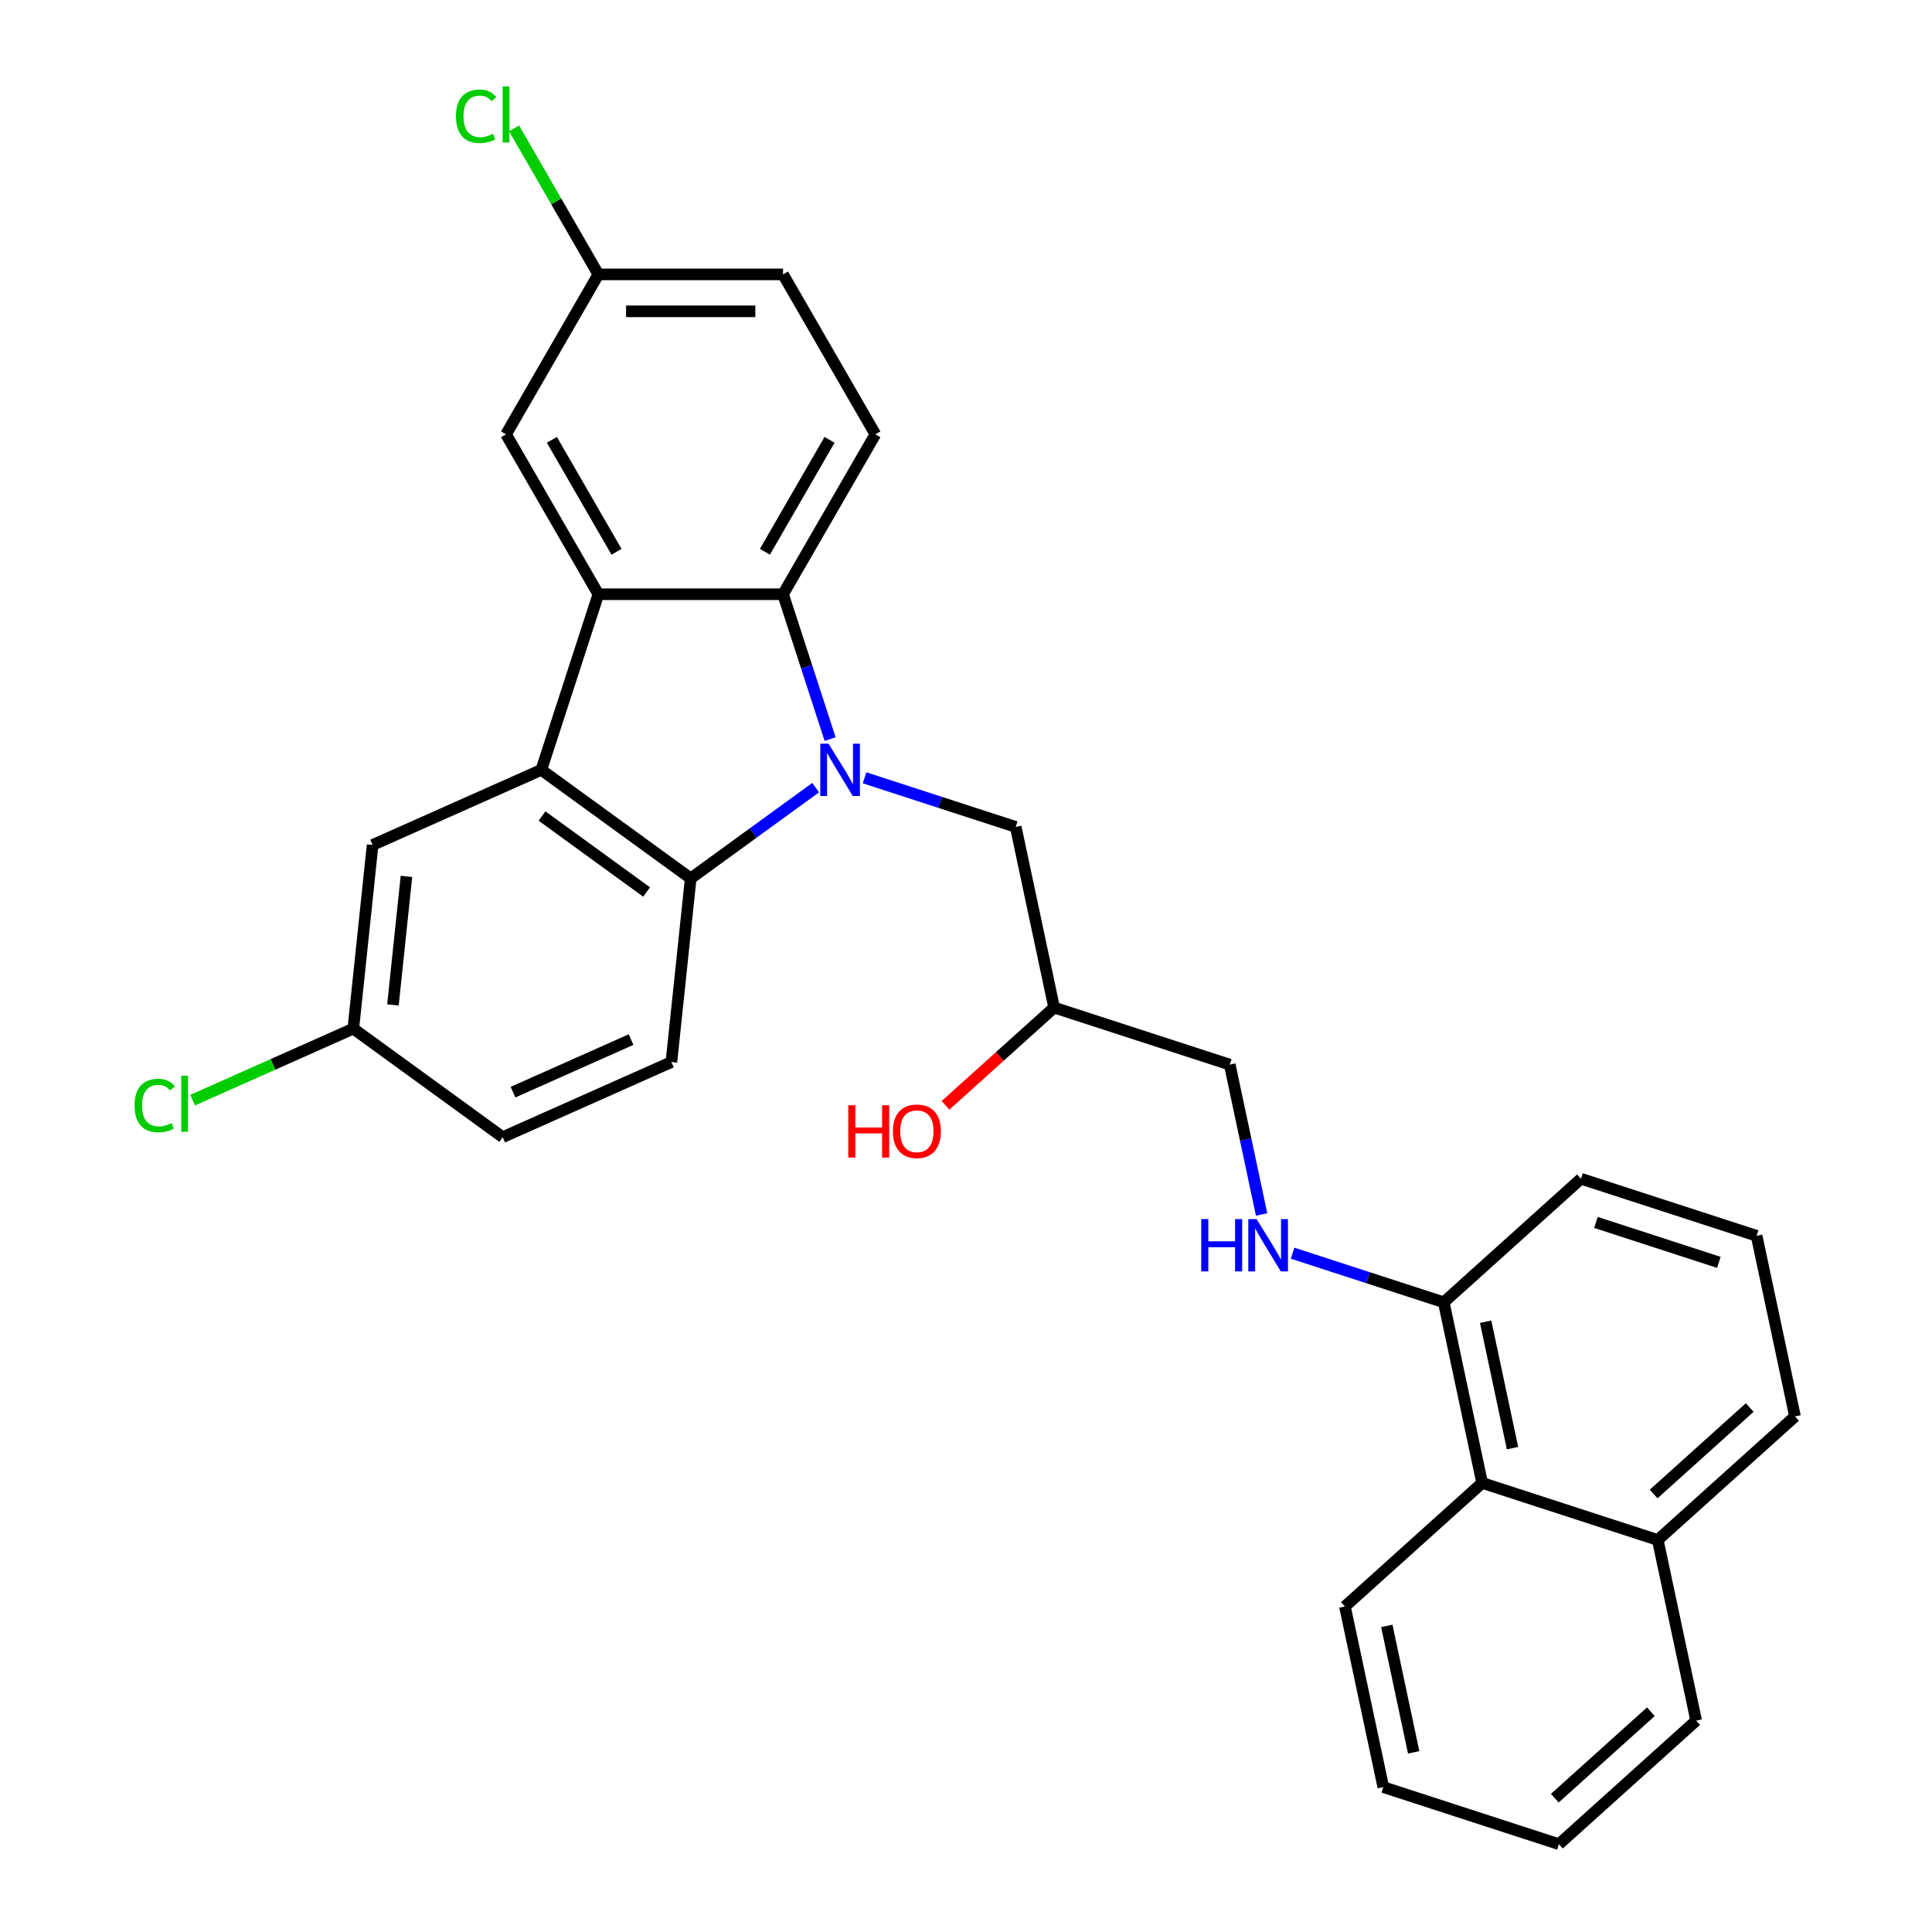 <?xml version='1.0' encoding='iso-8859-1'?>
<svg version='1.1' baseProfile='full'
              xmlns='http://www.w3.org/2000/svg'
                      xmlns:rdkit='http://www.rdkit.org/xml'
                      xmlns:xlink='http://www.w3.org/1999/xlink'
                  xml:space='preserve'
width='1000px' height='1000px' viewBox='0 0 1000 1000'>
<!-- END OF HEADER -->
<rect style='opacity:1.0;fill:#FFFFFF;stroke:none' width='1000' height='1000' x='0' y='0'> </rect>
<path class='bond-2' d='M 422.18,407.673 L 389.844,431.166' style='fill:none;fill-rule:evenodd;stroke:#0000FF;stroke-width:6px;stroke-linecap:butt;stroke-linejoin:miter;stroke-opacity:1' />
<path class='bond-2' d='M 389.844,431.166 L 357.509,454.66' style='fill:none;fill-rule:evenodd;stroke:#000000;stroke-width:6px;stroke-linecap:butt;stroke-linejoin:miter;stroke-opacity:1' />
<path class='bond-3' d='M 429.661,382.555 L 417.48,345.066' style='fill:none;fill-rule:evenodd;stroke:#0000FF;stroke-width:6px;stroke-linecap:butt;stroke-linejoin:miter;stroke-opacity:1' />
<path class='bond-3' d='M 417.48,345.066 L 405.299,307.577' style='fill:none;fill-rule:evenodd;stroke:#000000;stroke-width:6px;stroke-linecap:butt;stroke-linejoin:miter;stroke-opacity:1' />
<path class='bond-4' d='M 447.49,402.591 L 486.614,415.303' style='fill:none;fill-rule:evenodd;stroke:#0000FF;stroke-width:6px;stroke-linecap:butt;stroke-linejoin:miter;stroke-opacity:1' />
<path class='bond-4' d='M 486.614,415.303 L 525.737,428.015' style='fill:none;fill-rule:evenodd;stroke:#000000;stroke-width:6px;stroke-linecap:butt;stroke-linejoin:miter;stroke-opacity:1' />
<path class='bond-0' d='M 280.183,398.479 L 357.509,454.66' style='fill:none;fill-rule:evenodd;stroke:#000000;stroke-width:6px;stroke-linecap:butt;stroke-linejoin:miter;stroke-opacity:1' />
<path class='bond-0' d='M 280.545,422.371 L 334.674,461.698' style='fill:none;fill-rule:evenodd;stroke:#000000;stroke-width:6px;stroke-linecap:butt;stroke-linejoin:miter;stroke-opacity:1' />
<path class='bond-7' d='M 280.183,398.479 L 192.866,437.355' style='fill:none;fill-rule:evenodd;stroke:#000000;stroke-width:6px;stroke-linecap:butt;stroke-linejoin:miter;stroke-opacity:1' />
<path class='bond-29' d='M 280.183,398.479 L 309.719,307.577' style='fill:none;fill-rule:evenodd;stroke:#000000;stroke-width:6px;stroke-linecap:butt;stroke-linejoin:miter;stroke-opacity:1' />
<path class='bond-1' d='M 309.719,307.577 L 405.299,307.577' style='fill:none;fill-rule:evenodd;stroke:#000000;stroke-width:6px;stroke-linecap:butt;stroke-linejoin:miter;stroke-opacity:1' />
<path class='bond-8' d='M 309.719,307.577 L 261.928,224.802' style='fill:none;fill-rule:evenodd;stroke:#000000;stroke-width:6px;stroke-linecap:butt;stroke-linejoin:miter;stroke-opacity:1' />
<path class='bond-8' d='M 319.105,285.602 L 285.652,227.66' style='fill:none;fill-rule:evenodd;stroke:#000000;stroke-width:6px;stroke-linecap:butt;stroke-linejoin:miter;stroke-opacity:1' />
<path class='bond-6' d='M 357.509,454.66 L 347.518,549.716' style='fill:none;fill-rule:evenodd;stroke:#000000;stroke-width:6px;stroke-linecap:butt;stroke-linejoin:miter;stroke-opacity:1' />
<path class='bond-5' d='M 405.299,307.577 L 453.089,224.802' style='fill:none;fill-rule:evenodd;stroke:#000000;stroke-width:6px;stroke-linecap:butt;stroke-linejoin:miter;stroke-opacity:1' />
<path class='bond-5' d='M 395.912,285.602 L 429.366,227.66' style='fill:none;fill-rule:evenodd;stroke:#000000;stroke-width:6px;stroke-linecap:butt;stroke-linejoin:miter;stroke-opacity:1' />
<path class='bond-12' d='M 525.737,428.015 L 545.61,521.507' style='fill:none;fill-rule:evenodd;stroke:#000000;stroke-width:6px;stroke-linecap:butt;stroke-linejoin:miter;stroke-opacity:1' />
<path class='bond-17' d='M 453.089,224.802 L 405.299,142.026' style='fill:none;fill-rule:evenodd;stroke:#000000;stroke-width:6px;stroke-linecap:butt;stroke-linejoin:miter;stroke-opacity:1' />
<path class='bond-18' d='M 347.518,549.716 L 260.201,588.592' style='fill:none;fill-rule:evenodd;stroke:#000000;stroke-width:6px;stroke-linecap:butt;stroke-linejoin:miter;stroke-opacity:1' />
<path class='bond-18' d='M 326.645,538.084 L 265.523,565.298' style='fill:none;fill-rule:evenodd;stroke:#000000;stroke-width:6px;stroke-linecap:butt;stroke-linejoin:miter;stroke-opacity:1' />
<path class='bond-31' d='M 192.866,437.355 L 182.875,532.412' style='fill:none;fill-rule:evenodd;stroke:#000000;stroke-width:6px;stroke-linecap:butt;stroke-linejoin:miter;stroke-opacity:1' />
<path class='bond-31' d='M 210.378,453.612 L 203.385,520.151' style='fill:none;fill-rule:evenodd;stroke:#000000;stroke-width:6px;stroke-linecap:butt;stroke-linejoin:miter;stroke-opacity:1' />
<path class='bond-30' d='M 261.928,224.802 L 309.719,142.026' style='fill:none;fill-rule:evenodd;stroke:#000000;stroke-width:6px;stroke-linecap:butt;stroke-linejoin:miter;stroke-opacity:1' />
<path class='bond-9' d='M 653,628.611 L 644.756,589.827' style='fill:none;fill-rule:evenodd;stroke:#0000FF;stroke-width:6px;stroke-linecap:butt;stroke-linejoin:miter;stroke-opacity:1' />
<path class='bond-9' d='M 644.756,589.827 L 636.512,551.043' style='fill:none;fill-rule:evenodd;stroke:#000000;stroke-width:6px;stroke-linecap:butt;stroke-linejoin:miter;stroke-opacity:1' />
<path class='bond-11' d='M 669.039,648.646 L 708.163,661.358' style='fill:none;fill-rule:evenodd;stroke:#0000FF;stroke-width:6px;stroke-linecap:butt;stroke-linejoin:miter;stroke-opacity:1' />
<path class='bond-11' d='M 708.163,661.358 L 747.287,674.07' style='fill:none;fill-rule:evenodd;stroke:#000000;stroke-width:6px;stroke-linecap:butt;stroke-linejoin:miter;stroke-opacity:1' />
<path class='bond-10' d='M 767.159,767.562 L 747.287,674.07' style='fill:none;fill-rule:evenodd;stroke:#000000;stroke-width:6px;stroke-linecap:butt;stroke-linejoin:miter;stroke-opacity:1' />
<path class='bond-10' d='M 782.876,749.564 L 768.966,684.12' style='fill:none;fill-rule:evenodd;stroke:#000000;stroke-width:6px;stroke-linecap:butt;stroke-linejoin:miter;stroke-opacity:1' />
<path class='bond-15' d='M 767.159,767.562 L 858.061,797.098' style='fill:none;fill-rule:evenodd;stroke:#000000;stroke-width:6px;stroke-linecap:butt;stroke-linejoin:miter;stroke-opacity:1' />
<path class='bond-24' d='M 767.159,767.562 L 696.129,831.518' style='fill:none;fill-rule:evenodd;stroke:#000000;stroke-width:6px;stroke-linecap:butt;stroke-linejoin:miter;stroke-opacity:1' />
<path class='bond-23' d='M 747.287,674.07 L 818.317,610.114' style='fill:none;fill-rule:evenodd;stroke:#000000;stroke-width:6px;stroke-linecap:butt;stroke-linejoin:miter;stroke-opacity:1' />
<path class='bond-16' d='M 545.61,521.507 L 636.512,551.043' style='fill:none;fill-rule:evenodd;stroke:#000000;stroke-width:6px;stroke-linecap:butt;stroke-linejoin:miter;stroke-opacity:1' />
<path class='bond-21' d='M 545.61,521.507 L 517.502,546.815' style='fill:none;fill-rule:evenodd;stroke:#000000;stroke-width:6px;stroke-linecap:butt;stroke-linejoin:miter;stroke-opacity:1' />
<path class='bond-21' d='M 517.502,546.815 L 489.394,572.123' style='fill:none;fill-rule:evenodd;stroke:#FF0000;stroke-width:6px;stroke-linecap:butt;stroke-linejoin:miter;stroke-opacity:1' />
<path class='bond-13' d='M 309.719,142.026 L 405.299,142.026' style='fill:none;fill-rule:evenodd;stroke:#000000;stroke-width:6px;stroke-linecap:butt;stroke-linejoin:miter;stroke-opacity:1' />
<path class='bond-13' d='M 324.056,161.143 L 390.962,161.143' style='fill:none;fill-rule:evenodd;stroke:#000000;stroke-width:6px;stroke-linecap:butt;stroke-linejoin:miter;stroke-opacity:1' />
<path class='bond-20' d='M 309.719,142.026 L 287.898,104.231' style='fill:none;fill-rule:evenodd;stroke:#000000;stroke-width:6px;stroke-linecap:butt;stroke-linejoin:miter;stroke-opacity:1' />
<path class='bond-20' d='M 287.898,104.231 L 266.077,66.436' style='fill:none;fill-rule:evenodd;stroke:#00CC00;stroke-width:6px;stroke-linecap:butt;stroke-linejoin:miter;stroke-opacity:1' />
<path class='bond-14' d='M 182.875,532.412 L 260.201,588.592' style='fill:none;fill-rule:evenodd;stroke:#000000;stroke-width:6px;stroke-linecap:butt;stroke-linejoin:miter;stroke-opacity:1' />
<path class='bond-19' d='M 182.875,532.412 L 141.29,550.926' style='fill:none;fill-rule:evenodd;stroke:#000000;stroke-width:6px;stroke-linecap:butt;stroke-linejoin:miter;stroke-opacity:1' />
<path class='bond-19' d='M 141.29,550.926 L 99.706,569.441' style='fill:none;fill-rule:evenodd;stroke:#00CC00;stroke-width:6px;stroke-linecap:butt;stroke-linejoin:miter;stroke-opacity:1' />
<path class='bond-26' d='M 858.061,797.098 L 877.933,890.59' style='fill:none;fill-rule:evenodd;stroke:#000000;stroke-width:6px;stroke-linecap:butt;stroke-linejoin:miter;stroke-opacity:1' />
<path class='bond-32' d='M 858.061,797.098 L 929.091,733.142' style='fill:none;fill-rule:evenodd;stroke:#000000;stroke-width:6px;stroke-linecap:butt;stroke-linejoin:miter;stroke-opacity:1' />
<path class='bond-32' d='M 855.925,773.299 L 905.646,728.53' style='fill:none;fill-rule:evenodd;stroke:#000000;stroke-width:6px;stroke-linecap:butt;stroke-linejoin:miter;stroke-opacity:1' />
<path class='bond-22' d='M 909.219,639.65 L 818.317,610.114' style='fill:none;fill-rule:evenodd;stroke:#000000;stroke-width:6px;stroke-linecap:butt;stroke-linejoin:miter;stroke-opacity:1' />
<path class='bond-22' d='M 889.676,653.401 L 826.045,632.725' style='fill:none;fill-rule:evenodd;stroke:#000000;stroke-width:6px;stroke-linecap:butt;stroke-linejoin:miter;stroke-opacity:1' />
<path class='bond-25' d='M 909.219,639.65 L 929.091,733.142' style='fill:none;fill-rule:evenodd;stroke:#000000;stroke-width:6px;stroke-linecap:butt;stroke-linejoin:miter;stroke-opacity:1' />
<path class='bond-27' d='M 696.129,831.518 L 716.001,925.009' style='fill:none;fill-rule:evenodd;stroke:#000000;stroke-width:6px;stroke-linecap:butt;stroke-linejoin:miter;stroke-opacity:1' />
<path class='bond-27' d='M 717.808,841.567 L 731.719,907.011' style='fill:none;fill-rule:evenodd;stroke:#000000;stroke-width:6px;stroke-linecap:butt;stroke-linejoin:miter;stroke-opacity:1' />
<path class='bond-33' d='M 877.933,890.59 L 806.903,954.545' style='fill:none;fill-rule:evenodd;stroke:#000000;stroke-width:6px;stroke-linecap:butt;stroke-linejoin:miter;stroke-opacity:1' />
<path class='bond-33' d='M 854.488,885.977 L 804.767,930.746' style='fill:none;fill-rule:evenodd;stroke:#000000;stroke-width:6px;stroke-linecap:butt;stroke-linejoin:miter;stroke-opacity:1' />
<path class='bond-28' d='M 716.001,925.009 L 806.903,954.545' style='fill:none;fill-rule:evenodd;stroke:#000000;stroke-width:6px;stroke-linecap:butt;stroke-linejoin:miter;stroke-opacity:1' />
<path  class='atom-0' d='M 428.852 384.945
L 437.721 399.282
Q 438.601 400.696, 440.015 403.258
Q 441.43 405.819, 441.506 405.972
L 441.506 384.945
L 445.1 384.945
L 445.1 412.013
L 441.392 412.013
L 431.872 396.338
Q 430.763 394.503, 429.578 392.4
Q 428.431 390.297, 428.087 389.647
L 428.087 412.013
L 424.57 412.013
L 424.57 384.945
L 428.852 384.945
' fill='#0000FF'/>
<path  class='atom-10' d='M 621.765 631
L 625.435 631
L 625.435 642.508
L 639.275 642.508
L 639.275 631
L 642.946 631
L 642.946 658.068
L 639.275 658.068
L 639.275 645.567
L 625.435 645.567
L 625.435 658.068
L 621.765 658.068
L 621.765 631
' fill='#0000FF'/>
<path  class='atom-10' d='M 650.401 631
L 659.271 645.337
Q 660.15 646.752, 661.565 649.313
Q 662.979 651.875, 663.056 652.028
L 663.056 631
L 666.65 631
L 666.65 658.068
L 662.941 658.068
L 653.421 642.393
Q 652.312 640.558, 651.127 638.455
Q 649.98 636.353, 649.636 635.703
L 649.636 658.068
L 646.119 658.068
L 646.119 631
L 650.401 631
' fill='#0000FF'/>
<path  class='atom-20' d='M 69.636 572.224
Q 69.636 565.496, 72.771 561.978
Q 75.945 558.423, 81.947 558.423
Q 87.529 558.423, 90.511 562.361
L 87.988 564.425
Q 85.808 561.558, 81.947 561.558
Q 77.856 561.558, 75.677 564.31
Q 73.536 567.025, 73.536 572.224
Q 73.536 577.577, 75.753 580.33
Q 78.009 583.082, 82.368 583.082
Q 85.35 583.082, 88.829 581.286
L 89.899 584.153
Q 88.485 585.07, 86.344 585.606
Q 84.203 586.141, 81.832 586.141
Q 75.945 586.141, 72.771 582.547
Q 69.636 578.953, 69.636 572.224
' fill='#00CC00'/>
<path  class='atom-20' d='M 93.799 556.779
L 97.316 556.779
L 97.316 585.797
L 93.799 585.797
L 93.799 556.779
' fill='#00CC00'/>
<path  class='atom-21' d='M 236.007 60.188
Q 236.007 53.459, 239.142 49.942
Q 242.315 46.386, 248.318 46.386
Q 253.9 46.386, 256.882 50.324
L 254.358 52.389
Q 252.179 49.521, 248.318 49.521
Q 244.227 49.521, 242.048 52.274
Q 239.907 54.989, 239.907 60.188
Q 239.907 65.541, 242.124 68.293
Q 244.38 71.046, 248.738 71.046
Q 251.72 71.046, 255.2 69.249
L 256.27 72.117
Q 254.855 73.034, 252.714 73.569
Q 250.573 74.105, 248.203 74.105
Q 242.315 74.105, 239.142 70.511
Q 236.007 66.917, 236.007 60.188
' fill='#00CC00'/>
<path  class='atom-21' d='M 260.17 44.742
L 263.687 44.742
L 263.687 73.76
L 260.17 73.76
L 260.17 44.742
' fill='#00CC00'/>
<path  class='atom-22' d='M 439.062 572.081
L 442.732 572.081
L 442.732 583.589
L 456.572 583.589
L 456.572 572.081
L 460.242 572.081
L 460.242 599.149
L 456.572 599.149
L 456.572 586.648
L 442.732 586.648
L 442.732 599.149
L 439.062 599.149
L 439.062 572.081
' fill='#FF0000'/>
<path  class='atom-22' d='M 462.154 585.539
Q 462.154 579.039, 465.366 575.407
Q 468.577 571.775, 474.58 571.775
Q 480.582 571.775, 483.793 575.407
Q 487.005 579.039, 487.005 585.539
Q 487.005 592.115, 483.755 595.862
Q 480.505 599.57, 474.58 599.57
Q 468.615 599.57, 465.366 595.862
Q 462.154 592.153, 462.154 585.539
M 474.58 596.511
Q 478.709 596.511, 480.926 593.759
Q 483.182 590.968, 483.182 585.539
Q 483.182 580.225, 480.926 577.548
Q 478.709 574.834, 474.58 574.834
Q 470.45 574.834, 468.195 577.51
Q 465.977 580.186, 465.977 585.539
Q 465.977 591.006, 468.195 593.759
Q 470.45 596.511, 474.58 596.511
' fill='#FF0000'/>
</svg>
